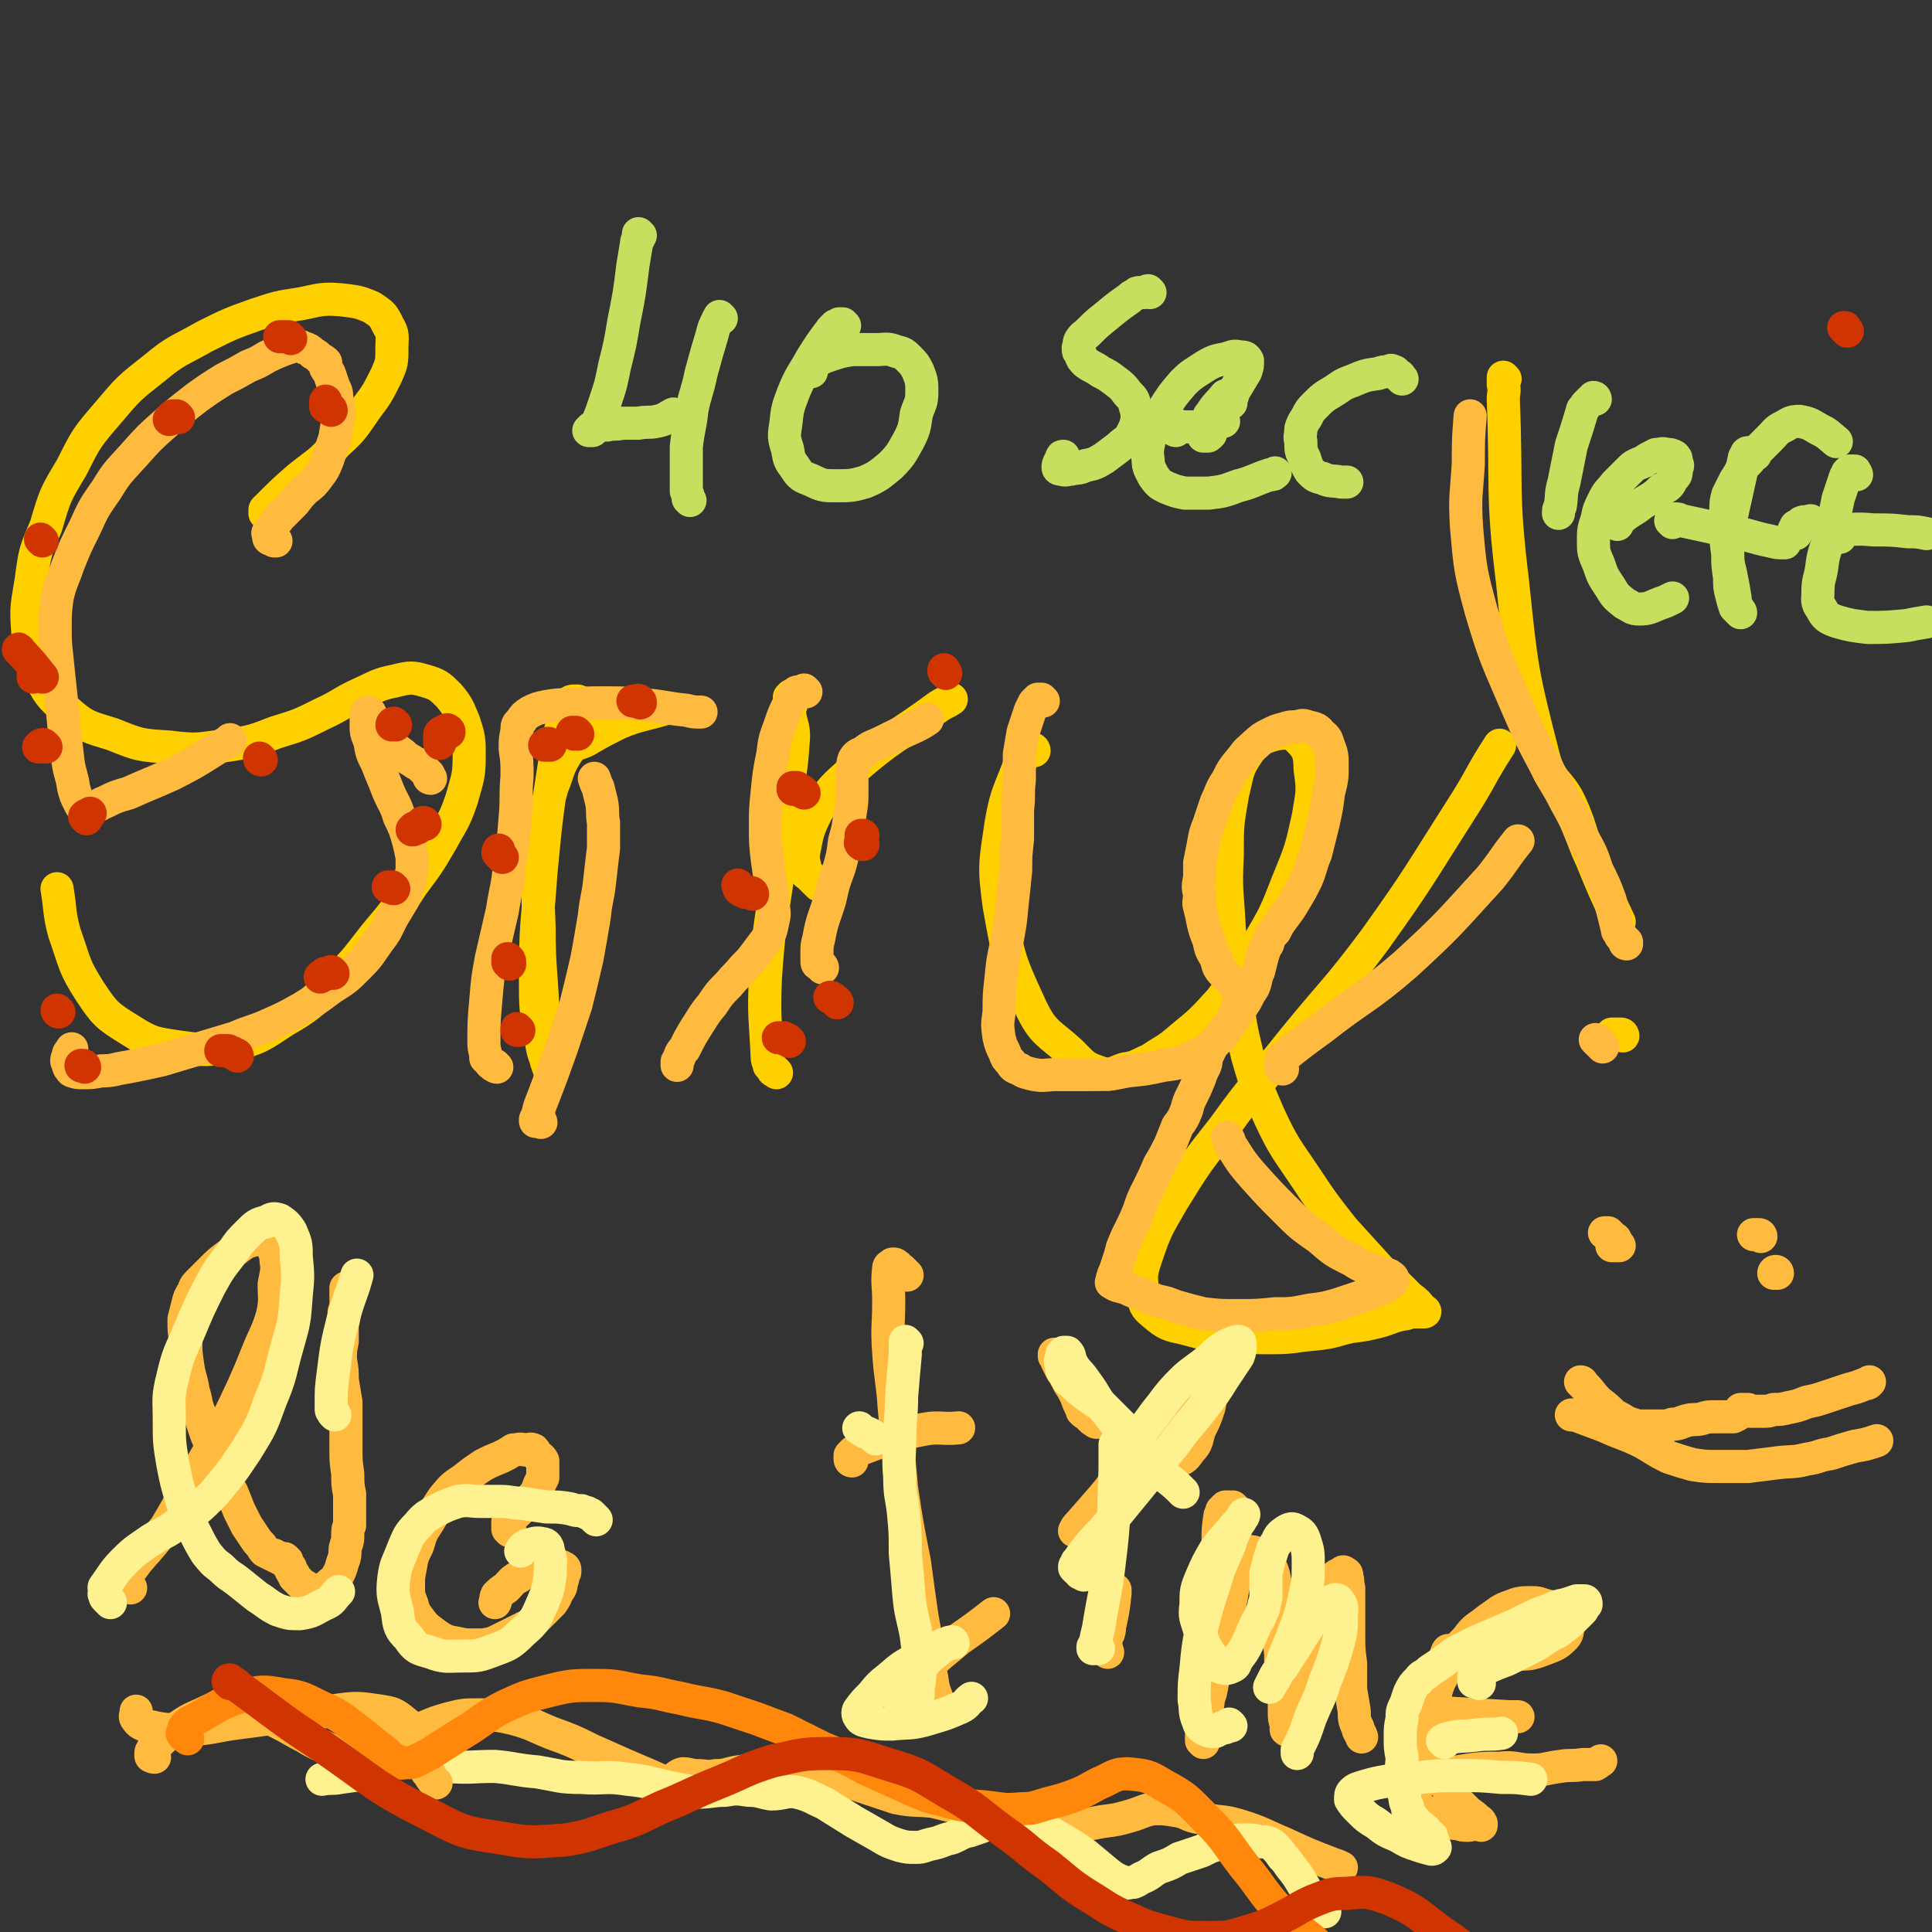 <svg viewBox='0 0 1050 1050' version='1.1' xmlns='http://www.w3.org/2000/svg' xmlns:xlink='http://www.w3.org/1999/xlink'><rect x="0" y="0" width="1050" height="1050" fill="#333333" stroke="none"/><g fill='none' stroke='#FFD000' stroke-width='18' stroke-linecap='round' stroke-linejoin='round'><path d='M146,280c-1,0 -1,-1 -1,-1 -1,0 -1,0 -1,0 0,-1 0,-1 0,-2 1,-1 1,-1 2,-2 8,-8 8,-8 16,-15 11,-9 12,-8 21,-19 9,-8 9,-9 16,-19 6,-8 6,-8 11,-18 3,-7 3,-7 3,-15 0,-6 1,-7 -2,-12 -3,-6 -3,-6 -9,-10 -7,-3 -8,-3 -16,-4 -11,-1 -12,0 -22,2 -13,2 -13,2 -25,6 -14,5 -14,5 -28,12 -14,8 -15,7 -27,17 -14,11 -14,11 -25,24 -12,14 -12,14 -20,30 -9,15 -9,15 -14,32 -6,14 -6,14 -8,29 -2,13 -3,14 -2,27 1,12 1,13 6,24 5,11 6,12 15,20 10,9 12,9 25,13 15,6 15,6 31,7 16,2 16,1 32,-1 13,-2 13,-2 26,-7 13,-4 13,-4 25,-10 11,-5 10,-6 21,-11 9,-4 9,-5 19,-7 8,-2 9,-2 16,0 7,2 8,3 13,8 5,6 5,7 8,14 3,9 3,10 3,19 0,11 -1,12 -4,23 -4,12 -5,12 -11,23 -7,12 -7,12 -16,24 -9,14 -9,14 -20,27 -11,14 -11,15 -24,27 -12,11 -12,12 -26,20 -12,8 -13,9 -27,13 -14,3 -15,3 -30,1 -13,-2 -15,-2 -26,-9 -13,-8 -14,-9 -22,-21 -9,-14 -8,-15 -14,-32 -3,-11 -2,-12 -4,-24 '/><path d='M320,384c0,0 0,-1 -1,-1 0,0 0,0 0,0 -1,0 -1,0 -2,-1 -1,0 -1,0 -3,-1 -1,0 -1,0 -2,0 -1,0 -2,0 -2,1 -5,14 -6,14 -8,29 -5,32 -5,32 -8,63 -2,29 -3,29 -3,57 0,17 0,17 3,33 1,9 2,9 5,18 0,1 0,3 0,3 0,0 0,-2 0,-3 -1,-2 -1,-2 -2,-5 -1,-4 0,-4 -1,-9 -1,-10 -1,-10 -1,-20 -1,-22 -2,-22 -2,-44 -1,-23 -1,-23 1,-45 1,-16 2,-16 6,-31 4,-10 3,-11 9,-20 4,-5 6,-3 12,-7 7,-4 7,-4 15,-8 12,-5 13,-4 26,-8 '/><path d='M422,583c0,0 0,0 -1,-1 0,0 0,0 0,0 -1,0 -1,0 -1,-1 -1,-1 -1,-1 -2,-2 0,-2 -1,-2 -1,-4 -1,-22 -2,-22 -1,-44 2,-29 3,-29 7,-57 2,-19 2,-19 4,-38 2,-16 3,-16 4,-32 1,-9 -1,-9 -2,-17 0,-4 0,-4 0,-7 0,-1 1,-1 1,-2 0,0 -1,1 -1,1 0,1 1,1 1,2 0,1 0,1 0,2 '/><path d='M445,481c0,-1 -1,-1 -1,-1 0,-1 0,-1 -1,-1 0,0 0,0 -1,-1 -1,-1 -1,-1 -2,-2 -1,-1 -2,-1 -2,-2 -1,-6 -2,-6 -1,-12 2,-10 2,-11 7,-21 8,-13 9,-13 20,-23 22,-19 23,-17 46,-34 3,-2 4,-2 7,-4 '/><path d='M562,408c0,0 0,-1 -1,-1 0,0 0,0 0,0 -2,1 -2,1 -3,2 -1,2 -2,2 -3,4 -6,17 -8,17 -11,35 -3,21 -4,22 -1,44 5,28 5,29 17,55 7,15 10,14 22,25 7,7 7,8 16,11 6,2 7,0 13,-2 7,-1 7,-2 14,-5 9,-6 9,-5 17,-12 11,-9 11,-9 21,-20 11,-14 11,-15 20,-30 10,-17 10,-17 17,-35 7,-17 7,-17 11,-35 2,-13 3,-13 1,-26 0,-8 -1,-11 -6,-16 -4,-4 -7,-4 -13,-3 -7,2 -9,3 -14,9 -7,10 -6,11 -9,23 -3,17 -3,17 -3,34 -1,19 0,19 1,38 1,18 1,19 4,37 2,17 2,17 6,34 5,17 5,17 12,33 8,17 9,17 19,32 10,15 10,15 21,29 10,11 10,11 20,22 8,7 8,7 16,15 4,3 4,3 7,7 1,0 2,1 1,1 -1,0 -2,0 -4,0 -3,0 -3,0 -6,1 -7,1 -7,2 -14,4 -8,2 -8,2 -16,3 -9,2 -9,3 -19,4 -12,1 -12,2 -23,2 -12,0 -12,0 -25,-1 -12,-1 -12,-1 -23,-4 -9,-2 -10,-2 -17,-8 -5,-4 -5,-5 -6,-12 -1,-9 -1,-10 2,-19 5,-15 6,-16 14,-30 13,-21 13,-21 28,-40 18,-25 19,-24 38,-48 22,-27 23,-26 44,-54 25,-35 24,-35 47,-71 11,-17 10,-18 21,-35 '/><path d='M818,206c0,0 -1,-1 -1,-1 0,1 0,2 0,4 1,4 0,4 0,8 2,49 -1,50 5,99 5,48 5,49 17,96 4,14 8,12 14,24 7,15 5,16 12,31 7,17 7,17 15,34 '/><path d='M882,563c0,0 0,-1 -1,-1 0,0 0,0 0,0 -1,0 -1,0 -2,0 -1,0 -1,0 -2,0 0,0 0,0 -1,0 '/></g>
<g fill='none' stroke='#FFBB40' stroke-width='18' stroke-linecap='round' stroke-linejoin='round'><path d='M71,863c0,0 0,0 -1,-1 0,0 0,0 0,0 -1,-1 -1,-1 -1,-1 -1,-1 -1,-1 -1,-1 -1,-1 0,-1 0,-1 0,-1 0,-2 1,-3 3,-4 3,-4 6,-8 8,-9 8,-9 15,-18 6,-10 6,-10 11,-20 8,-13 8,-13 16,-27 8,-14 8,-14 15,-29 4,-9 4,-9 8,-19 4,-10 5,-10 8,-20 2,-9 1,-9 1,-17 1,-6 2,-7 1,-13 0,-4 -1,-4 -2,-8 0,-2 0,-2 -1,-3 -1,-1 -2,-1 -4,-1 -3,0 -3,0 -5,1 -4,1 -4,1 -7,3 -4,3 -4,3 -8,6 -4,3 -4,3 -8,7 -3,3 -3,3 -6,6 -3,3 -3,3 -4,6 -2,3 -2,3 -3,7 -1,4 -1,4 -2,8 0,6 0,6 1,12 0,6 0,6 1,13 1,7 2,7 3,14 2,6 1,6 3,11 2,6 2,6 4,12 2,5 2,5 5,11 2,5 2,5 4,10 3,6 2,6 5,11 2,5 2,5 4,10 2,4 2,4 4,8 2,3 2,3 4,6 2,3 2,3 4,5 1,2 1,2 2,3 2,1 2,1 4,2 1,0 1,0 2,1 1,0 1,0 2,1 0,0 0,0 1,0 0,0 0,0 1,0 1,0 1,0 1,1 1,0 1,0 1,1 0,0 0,0 0,1 0,0 1,0 1,1 1,1 1,1 1,2 0,1 1,1 1,2 1,1 1,1 1,2 1,1 1,1 2,2 1,1 1,1 2,2 0,0 0,0 1,1 1,0 1,0 2,1 2,1 2,1 4,1 2,1 2,1 4,0 2,-1 2,-1 4,-3 2,-2 3,-1 4,-4 3,-5 2,-5 4,-10 1,-4 0,-4 1,-7 1,-3 1,-3 1,-6 0,-3 0,-3 1,-5 0,-4 0,-4 0,-7 0,-5 0,-5 0,-10 -1,-5 -1,-5 -1,-11 -1,-7 -1,-7 -1,-14 0,-6 0,-6 0,-13 0,-6 0,-6 0,-12 -1,-6 -1,-6 -2,-12 0,-5 0,-5 -1,-11 0,-5 0,-5 1,-10 0,-5 0,-5 0,-9 1,-4 1,-4 1,-7 1,-3 1,-3 1,-5 0,-2 1,-2 1,-4 0,-2 -1,-2 -1,-3 0,0 0,-1 0,-1 0,0 0,1 0,1 0,1 0,1 0,2 0,2 0,2 0,3 0,0 0,0 0,0 '/><path d='M277,832c0,-1 -1,-1 -1,-1 0,-1 1,-1 1,-1 0,0 -1,0 -1,0 0,0 0,0 0,-1 0,0 0,-1 0,-1 0,-1 0,-1 0,-1 1,-1 0,-1 1,-2 3,-2 3,-2 6,-5 3,-4 3,-3 7,-7 2,-3 2,-3 3,-6 1,-2 1,-2 2,-4 0,-3 0,-3 0,-6 0,-1 0,-2 0,-3 -1,-2 -2,-2 -3,-3 -1,-1 -1,-2 -2,-3 -2,-1 -2,0 -5,0 -3,-1 -3,0 -6,0 -3,2 -3,2 -7,4 -5,2 -5,2 -9,4 -6,4 -6,4 -11,8 -6,4 -6,4 -11,10 -4,6 -4,6 -8,13 -4,6 -4,6 -6,13 -3,6 -3,6 -4,12 -1,5 -1,5 -1,10 0,5 0,5 2,10 1,4 1,4 4,8 3,4 3,4 7,7 4,3 4,3 8,5 5,1 5,1 10,2 5,0 5,0 10,0 5,-1 5,-1 9,-3 4,-2 4,-2 8,-4 4,-2 4,-2 8,-4 3,-3 3,-3 6,-6 3,-3 3,-3 6,-6 2,-3 2,-3 3,-6 2,-2 2,-3 2,-5 1,-2 1,-2 1,-4 1,-1 1,-1 1,-3 0,0 0,-1 -1,-1 -1,-1 -2,-1 -3,-1 -2,-1 -2,-1 -4,-1 -3,0 -3,0 -5,1 -3,0 -3,0 -5,2 -4,1 -4,1 -7,4 -4,2 -4,3 -7,6 -3,2 -3,2 -5,4 -1,2 0,2 -1,4 '/><path d='M493,693c0,0 0,0 -1,-1 0,0 0,0 -1,0 0,-1 0,-1 0,-1 -1,0 -1,0 -1,-1 -1,0 -1,0 -2,-1 0,-1 0,-1 -1,-1 0,0 0,-1 -1,-1 0,0 0,0 -1,0 0,0 0,0 0,0 -1,1 -2,1 -2,2 -1,9 0,9 0,18 0,14 -1,14 0,28 1,15 2,15 3,30 2,22 2,22 4,44 3,20 3,20 7,40 2,15 2,15 4,29 2,11 2,11 3,21 1,9 2,9 3,17 1,5 2,5 3,10 0,1 -1,1 -2,2 -1,2 -1,2 -2,3 -2,1 -2,1 -4,2 -2,0 -2,0 -4,0 -2,0 -2,0 -5,0 -2,0 -2,1 -4,1 -2,0 -2,0 -4,0 -2,0 -2,0 -4,1 0,0 0,0 -1,0 0,0 0,0 0,-1 0,-1 1,-1 1,-2 2,-3 2,-3 4,-6 4,-5 4,-5 8,-9 5,-6 5,-7 12,-12 7,-7 8,-7 16,-14 10,-7 10,-7 19,-14 '/><path d='M463,794c0,0 -1,0 -1,-1 0,0 0,0 0,0 0,-1 0,-1 0,-2 1,-1 1,-1 2,-2 8,-3 8,-3 16,-6 11,-4 11,-4 21,-6 10,-2 10,0 20,-1 '/><path d='M602,898c0,0 -1,-1 -1,-1 0,0 0,0 0,-1 1,0 0,0 0,-1 0,0 0,0 0,-1 0,0 0,0 0,0 0,-1 0,-1 0,-1 0,-1 0,-1 0,-2 1,-3 2,-3 2,-7 2,-9 2,-9 3,-18 0,-1 0,-1 0,-2 '/><path d='M596,773c-1,0 -1,-1 -1,-1 -1,0 -1,0 -2,-1 0,0 0,0 -1,-1 0,0 0,0 -1,-1 0,0 0,0 -1,-1 -1,0 -1,0 -1,-1 -1,0 -1,0 -1,-1 -2,-4 -2,-4 -3,-7 -2,-4 -2,-4 -4,-7 -2,-4 -2,-4 -4,-7 -1,-2 -1,-2 -2,-4 -1,-2 -1,-2 -1,-3 -1,-1 -1,-1 -1,-1 0,-1 0,-1 0,-1 0,0 1,1 1,1 0,1 0,1 1,2 1,1 1,1 2,2 1,2 1,2 3,4 1,2 1,2 3,4 3,3 2,3 5,7 4,5 4,5 9,10 7,8 7,8 14,14 8,6 8,7 17,11 5,3 6,3 11,3 5,-1 5,-2 8,-6 4,-4 3,-5 5,-11 3,-6 3,-6 5,-12 1,-5 1,-5 2,-11 0,-4 0,-4 0,-8 0,-3 0,-3 -1,-5 0,0 -1,0 -1,0 -2,0 -2,0 -3,1 -2,2 -2,2 -4,4 -3,3 -3,3 -5,6 -4,4 -3,4 -7,9 -5,7 -5,7 -10,14 -7,9 -6,9 -13,18 -7,10 -7,10 -15,20 -7,8 -7,8 -14,16 -1,1 -1,1 -2,3 '/><path d='M671,820c0,0 0,0 -1,-1 0,0 0,1 0,1 -1,0 -1,0 -2,-1 0,0 0,0 0,0 -1,0 -1,0 -2,0 0,0 0,0 -1,1 0,0 0,1 -1,1 0,2 -1,2 -1,3 -1,7 -1,7 -1,13 0,13 0,13 0,26 0,10 0,11 0,21 -1,9 -1,9 -2,17 -1,8 -1,8 -2,15 -1,6 -1,6 -2,13 -1,5 -1,5 -2,10 -1,2 -1,2 -1,5 0,1 0,1 0,2 0,0 1,1 1,1 0,-1 0,-1 0,-2 0,-2 0,-2 0,-4 0,-3 0,-3 1,-7 0,-4 1,-4 1,-9 2,-5 2,-5 3,-11 2,-6 2,-6 3,-13 2,-8 2,-8 4,-16 1,-8 1,-8 3,-16 1,-6 1,-6 3,-13 2,-4 2,-4 4,-9 0,-1 -1,-3 1,-3 2,-1 3,-1 6,0 4,2 4,2 6,5 3,5 3,6 4,11 2,9 1,9 2,19 0,10 0,10 1,20 0,9 1,9 1,18 1,6 1,6 1,13 0,4 0,4 1,7 0,2 0,3 0,3 1,1 1,0 2,0 1,-2 1,-2 2,-5 1,-5 1,-5 2,-10 1,-7 1,-7 2,-14 1,-9 1,-9 3,-17 2,-8 2,-8 5,-16 2,-6 2,-6 5,-12 2,-4 2,-5 5,-8 1,-2 2,-2 4,-3 1,-1 1,-1 2,0 1,0 1,1 1,2 1,3 0,3 1,6 0,5 0,5 0,11 0,7 0,7 0,15 0,7 0,7 1,15 0,7 0,7 0,14 1,6 1,6 2,12 0,4 0,5 2,9 0,2 1,2 2,5 '/><path d='M787,900c0,0 -1,0 -1,-1 0,0 0,0 1,-1 0,0 -1,0 0,-1 0,0 0,0 0,0 2,0 2,0 3,0 2,0 2,0 4,0 15,1 15,2 29,2 9,0 9,0 17,-3 5,-2 6,-2 10,-6 2,-2 2,-3 2,-7 0,-3 -1,-3 -3,-6 -3,-2 -4,-2 -7,-4 -5,-1 -5,-2 -9,-2 -6,0 -7,0 -12,2 -6,2 -6,3 -12,7 -6,5 -7,4 -12,11 -6,6 -6,6 -10,14 -4,8 -5,8 -7,16 -2,8 -2,9 -3,17 0,9 0,9 2,17 2,7 3,7 6,14 3,5 3,5 7,10 3,3 3,3 6,6 3,2 3,2 5,4 1,1 1,0 2,2 0,0 0,1 0,1 -1,0 -1,-1 -2,-1 -3,0 -3,1 -5,1 -3,0 -3,0 -6,-1 -3,0 -3,0 -6,-1 -4,-1 -4,-1 -7,-2 -3,-2 -3,-2 -5,-4 -2,-1 -2,-1 -4,-3 -1,-2 -2,-2 -2,-4 -1,-2 -1,-2 0,-4 0,-1 0,-2 2,-3 3,-2 3,-2 6,-3 4,-2 4,-2 9,-3 7,-1 7,-1 13,-2 8,-1 8,-1 17,-1 9,-1 9,1 18,1 7,0 7,-1 15,-2 6,-1 6,0 12,-1 3,0 4,0 7,0 2,-1 1,-1 3,-2 '/><path d='M786,934c0,0 0,-1 -1,-1 0,0 -1,0 -1,0 0,0 0,-1 0,-1 0,0 0,-1 1,-1 1,0 1,0 2,0 17,1 17,1 33,2 2,0 2,0 5,0 '/><path d='M860,752c0,0 0,-1 -1,-1 0,0 1,0 1,1 0,0 0,0 1,1 4,4 3,4 8,9 4,3 4,3 8,7 4,2 4,2 7,4 3,1 3,1 6,2 3,0 3,0 5,0 4,0 4,0 7,0 4,0 4,0 7,-1 4,0 4,-1 8,-2 4,-1 4,0 8,-1 3,-1 3,-1 7,-1 2,0 2,0 5,0 1,0 1,0 3,0 1,0 1,0 2,0 1,-1 1,-1 2,-1 1,-1 1,-1 1,-1 1,-1 1,-1 1,-1 0,-1 0,0 0,-1 1,0 1,0 1,0 1,0 1,0 1,0 0,0 0,0 1,0 0,0 0,0 1,0 0,0 0,0 0,0 1,1 1,1 1,1 1,0 1,0 1,0 1,0 1,0 2,0 2,0 2,0 4,0 3,0 3,0 6,-1 4,0 4,0 8,-1 5,-1 5,-1 10,-3 5,-1 5,-1 11,-3 6,-2 6,-2 12,-4 4,-1 4,-1 9,-3 1,0 1,0 2,-1 '/><path d='M880,677c0,0 0,0 -1,-1 0,0 0,1 0,1 0,0 0,0 -1,0 0,0 0,0 0,0 -1,0 -1,0 -2,0 '/><path d='M966,692c0,0 0,-1 -1,-1 -1,0 -1,1 -1,1 '/><path d='M84,955c-1,0 -1,0 -1,-1 -1,0 -1,1 -1,0 0,0 0,0 0,0 0,-1 0,-1 0,-1 0,-1 0,-1 1,-2 0,-1 0,-1 1,-2 5,-4 5,-5 11,-9 7,-5 7,-5 16,-9 6,-3 7,-3 13,-3 7,-1 7,-1 13,1 6,2 6,3 12,6 6,3 6,3 13,7 6,3 5,3 11,6 5,2 5,3 11,4 5,1 5,1 10,0 6,-1 6,-1 11,-3 6,-1 6,-1 12,-4 7,-3 6,-3 13,-6 7,-3 7,-3 14,-5 8,-2 8,-2 16,-2 10,0 10,0 19,2 11,3 11,4 21,8 11,4 11,4 21,9 9,4 9,4 18,8 7,3 7,3 14,6 5,2 5,3 10,3 4,0 4,-3 8,-4 4,0 4,1 8,1 5,0 5,1 10,0 6,0 6,-1 12,-2 8,-1 8,-2 15,-2 8,-1 8,-1 16,0 9,1 9,2 18,4 10,3 10,3 19,6 9,3 9,3 18,6 10,2 10,1 20,2 12,3 12,3 25,6 12,2 12,3 24,5 11,2 11,2 23,2 10,0 10,0 20,-2 8,-1 8,-1 15,-3 7,-2 7,-3 13,-4 6,0 6,0 12,1 7,1 6,3 14,4 10,3 10,1 20,4 13,4 13,5 25,10 13,6 13,6 26,11 3,1 3,1 5,2 '/></g>
<g fill='none' stroke='#C6DF5F' stroke-width='18' stroke-linecap='round' stroke-linejoin='round'><path d='M348,128c0,0 -1,-1 -1,-1 0,1 0,2 0,3 -1,1 -1,1 -1,2 -1,6 -1,6 -2,12 -2,16 -2,16 -5,31 -2,12 -2,12 -5,24 -2,10 -2,10 -5,19 -2,6 -2,6 -4,11 -1,3 -1,3 -3,5 -1,0 -1,0 -2,0 0,0 0,0 1,-1 1,-1 1,-1 3,-1 3,-1 3,-1 6,-1 4,-1 4,0 8,-1 4,0 4,0 9,0 5,-1 5,0 10,-1 5,-1 5,-2 9,-4 '/><path d='M392,173c0,0 -1,-1 -1,-1 0,0 0,0 0,0 0,0 0,0 0,1 0,1 -1,0 -1,1 -2,4 -2,4 -3,8 -3,10 -3,10 -6,21 -2,10 -3,10 -5,20 -1,10 -2,10 -3,20 0,7 0,7 0,15 0,4 0,4 0,9 1,2 1,2 1,4 1,1 1,1 1,1 '/><path d='M459,177c0,0 -1,-1 -1,-1 0,0 0,0 0,0 -1,0 -1,0 -2,0 -1,1 -1,1 -2,1 -1,1 -1,1 -2,2 -6,8 -6,8 -11,16 -5,9 -6,9 -10,19 -3,8 -3,8 -4,17 -1,6 -1,7 1,13 1,6 1,6 4,10 3,5 4,5 9,7 6,3 7,3 13,3 8,0 9,0 16,-2 7,-3 8,-4 14,-9 6,-6 6,-7 10,-14 3,-6 3,-7 4,-14 2,-6 3,-6 3,-12 0,-5 0,-6 -2,-11 -2,-4 -2,-4 -5,-7 -3,-3 -3,-3 -7,-4 -5,-2 -6,-1 -11,-1 -7,0 -7,0 -13,0 -6,1 -6,1 -12,3 -3,1 -3,1 -7,3 -2,1 -2,0 -3,2 -1,1 0,2 0,4 '/><path d='M625,159c-1,0 -1,0 -1,-1 -1,0 -1,1 -2,1 -1,0 -1,0 -2,0 -2,0 -2,0 -3,1 -2,1 -2,1 -3,2 -7,5 -7,5 -13,10 -5,4 -5,4 -9,8 -3,3 -3,2 -5,5 -1,2 0,2 -1,4 0,2 0,2 1,3 1,3 1,3 3,5 4,3 4,2 8,5 4,2 4,2 8,5 4,3 4,3 7,7 3,3 3,3 4,7 1,3 1,4 1,7 -1,4 -1,4 -3,8 -2,4 -3,3 -7,7 -4,3 -4,3 -8,6 -5,3 -5,3 -10,4 -4,2 -4,1 -8,2 -2,0 -3,1 -5,0 -1,0 -2,0 -2,-1 0,-2 1,-3 2,-5 0,-1 0,-1 1,-1 '/><path d='M669,219c0,0 -1,0 -1,-1 0,0 1,0 1,0 0,-1 0,-1 0,-1 0,-1 0,-1 0,-1 1,-1 1,-1 1,-2 0,-1 0,-1 1,-2 3,-5 3,-5 6,-10 1,-3 1,-3 1,-6 -1,-2 -2,-2 -4,-2 -4,-1 -4,0 -8,1 -5,1 -6,1 -11,4 -6,4 -7,4 -12,9 -6,7 -6,7 -11,15 -4,6 -4,7 -7,14 -1,6 -2,7 -1,13 0,4 1,5 3,9 3,4 3,4 7,6 5,2 5,2 10,3 7,0 7,0 13,0 8,-1 8,-1 16,-4 8,-2 8,-3 17,-6 2,0 2,0 3,-1 '/><path d='M762,206c0,0 -1,-1 -1,-1 0,0 0,-1 -1,-1 0,0 0,0 -1,-1 0,0 0,0 -1,-1 0,0 0,0 -1,0 -1,-1 -1,-1 -2,0 -3,0 -3,0 -6,1 -7,1 -7,1 -14,4 -6,2 -6,3 -11,6 -5,3 -5,3 -9,7 -3,3 -3,3 -5,7 -2,3 -2,3 -3,6 0,4 -1,4 0,7 0,5 0,5 2,9 1,3 1,4 3,7 3,3 3,3 7,4 4,2 5,1 10,2 1,0 1,0 3,0 '/><path d='M639,234c0,0 -1,0 -1,-1 -1,0 -1,0 -1,0 0,-1 0,-1 0,-1 0,0 0,-1 0,-1 3,0 3,0 5,1 3,0 3,0 5,0 2,0 2,0 3,1 2,0 2,0 3,1 1,1 0,1 1,2 0,0 0,0 0,0 0,1 0,1 0,1 1,0 1,0 2,0 1,0 1,0 1,-1 1,0 1,0 1,-1 0,0 0,0 0,0 '/><path d='M665,229c0,0 -1,-1 -1,-1 -1,0 -1,1 -2,1 0,0 0,0 -1,0 -1,0 -1,0 -2,0 0,0 0,0 -1,0 0,0 0,0 0,0 -1,0 -1,-1 -1,-1 0,0 0,0 0,-1 0,-1 0,-1 1,-2 3,-5 4,-5 8,-10 '/><path d='M867,217c0,0 0,-1 -1,-1 0,0 0,0 0,1 -1,0 -1,0 -2,1 -1,1 -1,1 -2,2 -1,2 -2,2 -2,3 -3,10 -3,10 -6,19 -2,10 -2,10 -4,20 -2,7 -1,7 -2,13 -1,2 -1,2 -1,4 '/><path d='M879,285c0,-1 -1,-1 -1,-1 0,-1 1,-1 1,-1 1,0 1,0 1,-1 1,-1 1,-1 2,-1 5,-4 5,-3 10,-7 6,-4 6,-3 11,-8 4,-2 4,-2 6,-6 2,-2 2,-2 2,-5 1,-2 1,-2 0,-4 0,-2 0,-2 -1,-3 -2,-1 -2,-1 -4,-1 -3,-1 -3,0 -6,0 -4,2 -4,2 -7,4 -5,2 -5,2 -8,5 -4,4 -4,4 -7,7 -3,4 -4,4 -6,8 -3,6 -3,6 -4,11 -2,6 -2,6 -2,12 0,6 0,6 3,13 2,6 2,6 6,12 3,5 3,5 8,9 4,2 4,3 8,3 5,0 6,-1 11,-3 3,-1 3,-1 7,-3 '/><path d='M954,247c0,-1 -1,-1 -1,-1 0,0 0,0 0,0 0,0 -1,0 -1,0 -1,0 -1,0 -1,0 -1,0 -1,0 -1,0 -1,0 -1,1 -1,1 0,1 -1,1 -1,2 -2,9 -2,9 -4,18 -2,9 -2,9 -4,18 -1,8 -1,8 -1,16 0,6 0,6 1,13 0,5 0,5 1,9 1,4 1,4 2,7 1,1 1,1 2,2 0,0 1,0 1,1 0,0 -1,-1 -1,-1 0,-1 0,-1 -1,-2 -1,-3 -1,-3 -1,-5 -1,-6 -1,-6 -2,-11 -1,-6 -2,-6 -2,-13 -1,-7 -1,-7 -1,-14 0,-5 -1,-5 0,-10 0,-4 0,-4 1,-8 2,-4 2,-4 4,-8 2,-3 2,-3 4,-7 4,-4 4,-4 7,-8 4,-4 4,-4 8,-8 3,-3 3,-4 7,-6 4,-2 4,-3 9,-3 5,1 5,1 10,4 6,3 5,3 10,7 '/><path d='M909,284c0,0 0,-1 -1,-1 0,0 1,0 1,0 0,0 0,-1 0,-1 1,0 1,0 2,0 2,0 2,1 3,1 14,3 14,3 27,6 11,2 11,3 21,5 4,1 4,1 8,1 '/><path d='M1009,258c0,0 0,-1 -1,-1 0,-1 0,-1 0,-1 -1,0 -1,0 -1,0 -1,0 -1,0 -2,0 0,0 0,0 -1,1 0,1 0,1 -1,2 -2,6 -2,6 -4,12 -2,10 -2,10 -5,21 -2,8 -3,8 -4,17 -1,6 -2,6 -2,13 0,4 -1,5 2,9 2,4 3,5 9,7 7,2 8,2 16,3 10,0 10,0 21,-1 5,-1 5,-1 11,-2 '/><path d='M976,290c0,0 -1,0 -1,-1 0,0 0,0 0,0 1,-1 0,-1 0,-1 1,-1 1,-1 1,-2 2,-1 2,-1 3,-2 2,-1 3,0 5,-1 '/><path d='M1000,292c0,0 0,-1 -1,-1 0,0 0,0 -1,0 0,0 0,0 -1,-1 0,0 0,0 -1,-1 0,0 -1,1 -1,1 0,-1 0,-1 0,-2 0,0 0,0 0,0 1,-1 1,0 2,0 11,0 11,-1 21,0 10,0 10,0 19,1 5,0 5,0 10,1 '/></g>
<g fill='none' stroke='#FFBB40' stroke-width='18' stroke-linecap='round' stroke-linejoin='round'><path d='M150,294c0,0 0,0 -1,-1 0,0 0,1 0,1 0,0 0,-1 -1,-1 -1,0 -1,0 -1,0 -1,0 -1,-1 -1,-1 0,-1 0,-1 0,-1 0,-1 -1,-1 0,-2 3,-4 3,-4 6,-8 4,-4 4,-4 8,-8 3,-4 3,-4 6,-7 4,-3 4,-3 7,-7 3,-4 3,-4 5,-9 2,-6 2,-6 4,-12 1,-6 1,-6 2,-12 0,-5 0,-5 -1,-10 0,-4 -1,-4 -2,-7 -1,-3 -1,-3 -2,-6 -1,-2 -1,-1 -2,-3 0,-2 0,-2 0,-3 -1,-1 -1,-1 -3,-2 -2,-2 -2,-2 -4,-3 -2,-2 -2,-2 -5,-3 -2,-1 -2,-1 -5,-1 -3,1 -3,1 -6,2 -5,2 -5,2 -9,4 -5,3 -5,3 -10,5 -7,4 -7,4 -13,7 -8,5 -8,5 -15,10 -9,7 -9,7 -17,14 -9,8 -9,8 -17,17 -8,9 -9,9 -15,19 -7,10 -7,10 -12,21 -5,10 -5,10 -9,20 -3,9 -4,9 -6,18 -1,8 -1,8 -1,16 0,8 0,8 1,17 1,10 1,10 2,19 1,10 1,10 2,20 1,8 1,9 2,17 1,7 2,7 3,14 1,4 1,4 3,8 1,2 1,2 2,3 0,1 1,1 1,1 1,0 1,-1 1,-1 2,0 2,0 3,0 4,-1 4,-2 7,-3 6,-3 6,-3 13,-5 11,-5 12,-5 23,-10 16,-8 16,-9 31,-18 1,0 1,0 1,-1 '/><path d='M234,423c0,0 -1,0 -1,-1 0,0 0,0 0,-1 0,0 -1,0 -1,-1 -1,-1 -1,-1 -2,-2 -1,-1 -1,-1 -2,-2 -1,-1 -1,-1 -2,-1 -4,-3 -4,-2 -7,-5 -4,-3 -4,-3 -8,-7 -3,-3 -3,-3 -5,-7 -2,-2 -2,-2 -4,-5 0,-2 0,-2 -1,-3 0,-1 0,-1 -1,-1 0,0 -1,0 -1,1 0,3 0,3 0,6 0,4 0,4 2,9 1,6 1,6 4,12 3,8 3,7 6,15 3,7 4,7 6,14 3,6 3,6 5,13 1,4 1,4 2,9 0,3 0,3 0,7 -1,4 -1,4 -2,8 -2,4 -1,4 -3,8 -3,5 -3,5 -6,10 -3,6 -3,7 -7,12 -5,7 -5,8 -11,14 -7,7 -7,7 -15,12 -8,6 -8,6 -16,11 -9,5 -9,5 -18,9 -9,4 -9,3 -18,7 -10,3 -10,3 -20,6 -10,3 -10,3 -20,6 -9,2 -9,2 -19,4 -7,1 -7,2 -14,2 -5,1 -5,1 -10,1 -3,0 -3,0 -6,-1 -1,-1 -2,-2 -2,-4 -1,-1 -1,-2 0,-4 0,-2 1,-2 2,-4 '/><path d='M294,610c0,0 0,-1 -1,-1 0,0 0,0 0,0 -1,1 -1,0 -1,0 -1,0 -1,1 -1,0 0,-1 0,-1 1,-2 1,-5 1,-5 3,-10 5,-13 5,-13 10,-27 4,-12 4,-12 8,-24 3,-12 3,-12 6,-25 2,-11 2,-11 4,-23 1,-10 2,-10 3,-20 1,-9 1,-9 2,-17 0,-7 0,-7 0,-14 -1,-5 0,-5 -1,-11 -1,-4 -1,-4 -2,-8 -1,-2 -1,-2 -2,-5 0,0 0,0 0,0 '/><path d='M270,580c0,0 -1,0 -1,-1 0,0 0,0 -1,0 0,0 0,0 -1,-1 -1,0 0,-1 -1,-1 -1,-1 -1,-1 -2,-2 0,-4 -1,-4 -1,-8 0,-11 0,-12 1,-23 1,-12 1,-12 3,-23 3,-13 3,-13 6,-26 2,-13 3,-13 4,-26 2,-12 2,-12 3,-25 1,-11 0,-11 1,-22 0,-8 0,-8 -1,-15 0,-5 0,-5 1,-10 0,-3 0,-3 2,-5 2,-3 2,-3 5,-5 4,-2 4,-2 9,-3 6,-1 6,-1 13,-1 9,-1 9,-1 18,-1 11,0 11,0 22,1 12,1 12,2 23,3 4,1 4,1 8,1 '/><path d='M438,376c0,0 0,0 -1,-1 0,0 0,1 0,1 -1,0 -1,0 -2,0 -1,0 -1,0 -1,0 -1,0 -1,0 -2,1 -1,2 -1,2 -3,5 -3,6 -3,6 -5,12 -3,8 -3,8 -4,16 -2,10 -2,10 -3,20 -1,10 -1,10 -1,19 0,9 0,9 1,18 1,7 1,7 2,14 1,5 1,5 1,11 1,4 1,5 0,9 -1,5 -1,5 -3,9 -3,4 -3,4 -6,8 -3,4 -3,4 -7,8 -4,5 -4,4 -8,9 -5,5 -5,5 -9,11 -5,6 -5,7 -9,13 -3,5 -3,5 -6,11 -3,3 -2,4 -4,7 0,1 0,1 0,2 '/><path d='M447,526c0,0 0,-1 -1,-1 0,0 0,0 0,0 0,0 0,0 -1,-1 0,0 -1,0 -1,-1 0,-1 0,-1 0,-2 0,-1 0,-1 0,-3 0,-4 0,-4 1,-8 2,-11 3,-11 6,-21 2,-9 2,-9 5,-17 2,-7 2,-7 3,-15 2,-7 2,-7 3,-15 1,-6 1,-6 1,-12 0,-5 0,-5 0,-10 1,-3 0,-4 1,-7 1,-2 2,-3 5,-4 5,-4 5,-3 11,-6 8,-4 8,-4 17,-8 4,-2 4,-2 7,-4 '/><path d='M567,381c-1,-1 -1,-1 -1,-1 -1,0 0,0 -1,0 0,0 0,0 -1,0 0,1 0,1 -1,1 0,1 -1,1 -1,1 -1,2 -1,2 -2,4 -2,6 -2,6 -4,12 -1,6 -1,6 -2,12 0,7 0,7 0,14 -1,8 0,8 -1,16 0,8 0,8 0,16 -1,9 -1,9 -1,17 -1,10 -1,10 -2,19 -1,11 -1,10 -3,21 -2,9 -2,9 -3,19 -1,9 -1,9 -1,18 -1,7 -1,7 0,14 1,4 1,4 3,8 1,3 1,3 3,5 2,3 2,3 5,4 3,2 4,2 8,3 6,1 6,0 13,0 9,0 9,0 18,0 10,0 10,0 20,-2 10,-1 10,-1 19,-3 8,-1 8,-1 15,-4 6,-3 7,-3 12,-7 4,-4 4,-4 7,-9 3,-3 3,-3 5,-8 2,-3 2,-3 2,-7 0,-2 0,-2 0,-5 -1,-3 -2,-3 -3,-5 -2,-3 -3,-2 -5,-5 -3,-3 -3,-4 -4,-8 -3,-5 -3,-5 -4,-10 -2,-5 -2,-5 -3,-9 -1,-5 -1,-5 -2,-9 -1,-3 0,-3 0,-7 -1,-4 -1,-4 0,-9 0,-4 0,-4 0,-8 1,-5 1,-5 2,-10 1,-6 1,-6 3,-11 2,-6 2,-6 4,-12 3,-6 2,-6 6,-12 3,-6 3,-6 8,-12 3,-4 3,-4 8,-8 3,-3 3,-3 7,-5 4,-2 4,-2 8,-3 3,-1 3,-1 7,-1 3,-1 3,-1 6,0 4,1 5,1 7,4 3,2 3,3 4,6 2,5 2,6 2,11 0,7 0,7 -2,15 -1,8 -1,8 -3,17 -2,8 -2,8 -4,16 -3,7 -2,7 -5,14 -3,6 -3,6 -6,11 -3,5 -3,5 -6,9 -3,4 -3,4 -5,8 -3,3 -3,3 -4,7 -2,3 -2,4 -3,7 -1,4 -1,4 -2,8 -2,4 -1,5 -3,9 -2,3 -2,3 -4,7 -2,3 -2,3 -4,6 -3,4 -2,4 -5,7 -2,3 -2,3 -4,6 -1,2 -2,1 -3,3 -2,2 -2,2 -3,4 -1,2 -1,2 -2,4 -1,2 0,2 -1,5 -2,4 -2,4 -3,7 -2,5 -2,5 -4,9 -2,4 -2,4 -3,8 -2,5 -2,5 -5,9 -2,5 -2,5 -4,10 -3,6 -3,6 -6,11 -3,7 -3,7 -6,13 -3,6 -3,6 -5,12 -2,5 -2,5 -5,11 -2,4 -2,4 -4,9 -1,4 -1,4 -2,7 -1,3 -1,3 -2,6 -1,2 -1,2 -1,3 -1,1 0,1 0,2 0,1 -1,1 -1,1 3,2 4,2 8,3 4,2 4,2 8,3 4,2 4,2 9,4 5,1 5,1 10,3 7,2 7,2 15,4 9,1 9,1 19,1 10,0 10,0 20,-1 9,0 9,0 19,-2 8,-1 8,-1 15,-3 6,-2 6,-2 12,-4 5,-2 5,-2 10,-4 3,-1 3,-1 6,-3 2,-1 2,-2 2,-3 0,-1 -1,-1 -2,-2 -3,-1 -3,0 -7,-2 -7,-3 -7,-2 -13,-6 -10,-5 -10,-5 -18,-12 -10,-7 -10,-7 -18,-15 -9,-9 -9,-9 -18,-19 -6,-7 -6,-7 -11,-15 -2,-2 -1,-3 -3,-6 '/><path d='M697,581c0,0 -1,0 -1,-1 0,0 0,0 0,0 0,-1 0,-1 0,-1 0,-1 0,-1 0,-1 0,-1 0,-2 1,-3 10,-8 10,-8 21,-16 23,-18 24,-16 46,-35 24,-22 24,-23 46,-47 8,-10 7,-10 15,-20 '/><path d='M884,513c0,0 -1,0 -1,-1 0,0 1,0 1,0 -1,0 -1,0 -1,-1 0,0 0,0 -1,-1 0,0 0,0 -1,-1 -1,-1 0,-1 -1,-2 -1,-1 -1,-1 -1,-2 -2,-8 -2,-8 -4,-16 -3,-8 -3,-8 -7,-16 -3,-9 -3,-9 -8,-18 -4,-10 -4,-10 -9,-19 -5,-10 -6,-10 -11,-20 -8,-15 -8,-15 -15,-31 -11,-26 -12,-26 -20,-53 -6,-22 -6,-23 -8,-46 -1,-17 0,-17 1,-34 0,-13 0,-13 1,-26 '/><path d='M871,569c0,0 0,0 -1,-1 0,0 0,0 0,-1 -1,0 -1,0 -1,0 -1,-1 -1,-1 -1,-1 -1,-1 -1,-1 -1,-1 '/><path d='M878,674c0,-1 -1,-1 -1,-1 0,0 0,0 -1,-1 0,0 0,0 -1,-1 0,0 0,0 -1,0 0,-1 0,-1 0,-1 -1,0 -1,0 -2,0 '/><path d='M957,672c0,0 0,-1 -1,-1 0,0 0,0 -1,0 0,0 -1,0 -1,0 0,0 0,0 -1,0 '/><path d='M859,770c0,0 -1,-1 -1,-1 -1,0 -1,0 -1,0 -1,0 -1,0 -1,0 -1,0 -1,0 -2,0 0,0 0,0 1,0 0,0 0,0 0,0 1,0 1,0 1,0 8,3 8,3 16,6 11,5 11,4 21,9 7,4 6,4 14,8 6,2 6,2 13,4 7,1 7,1 14,1 8,0 8,0 16,0 8,-1 8,-1 16,-2 8,-1 8,0 16,-2 7,-1 6,-2 13,-3 6,-2 6,-2 13,-4 6,-1 6,-1 12,-3 '/></g>
<g fill='none' stroke='#FEF190' stroke-width='18' stroke-linecap='round' stroke-linejoin='round'><path d='M60,871c0,-1 -1,-1 -1,-1 0,-1 0,0 0,0 -1,-1 -1,-1 -1,-1 -1,-1 -1,-1 -1,-2 -1,-1 0,-1 0,-2 0,-2 -1,-2 0,-3 5,-7 5,-8 11,-14 6,-6 7,-6 14,-11 8,-5 9,-4 17,-11 9,-6 9,-6 17,-14 10,-12 10,-12 18,-24 8,-13 8,-13 13,-27 6,-14 5,-15 9,-29 4,-14 4,-14 5,-28 1,-10 1,-11 0,-21 0,-7 0,-7 -3,-14 -2,-3 -3,-4 -6,-6 -3,-1 -4,-1 -7,1 -5,1 -6,2 -10,6 -5,5 -5,5 -9,11 -7,9 -7,9 -12,18 -6,12 -6,12 -11,24 -5,12 -6,12 -9,25 -3,12 -2,12 -2,24 0,12 0,12 2,24 2,10 2,10 5,20 3,9 3,9 7,17 3,6 3,6 6,11 4,5 4,5 8,8 5,5 5,4 10,8 5,4 5,4 10,8 5,3 5,4 11,7 6,2 6,2 12,2 7,-1 7,-2 13,-5 5,-2 4,-3 8,-7 '/><path d='M182,769c0,0 0,0 -1,-1 0,0 0,0 0,0 0,-1 -1,-1 -1,-2 0,-1 0,-2 0,-3 0,-8 0,-8 1,-16 2,-16 2,-16 6,-32 3,-11 4,-11 7,-22 '/><path d='M324,826c-1,-1 -1,-1 -1,-1 -1,-1 -1,-1 -1,-1 0,0 0,0 -1,-1 -1,0 -1,0 -2,-1 -1,0 -1,0 -3,-1 -3,0 -3,0 -6,-1 -6,-1 -6,-1 -13,-1 -7,-1 -7,-1 -13,-2 -6,0 -6,-1 -12,-1 -5,0 -5,0 -11,0 -6,0 -6,-1 -12,0 -6,2 -6,2 -12,5 -5,3 -6,3 -10,8 -5,5 -5,6 -8,13 -3,8 -4,8 -5,16 -1,9 0,10 2,18 1,8 1,9 6,14 4,6 5,6 12,8 8,3 9,2 17,2 9,0 9,0 17,-3 8,-3 9,-3 16,-10 7,-6 7,-7 11,-16 3,-7 3,-8 4,-15 0,-6 1,-7 -1,-13 0,-2 -1,-4 -3,-4 -4,-1 -5,0 -9,1 -2,1 -2,2 -3,3 '/><path d='M493,730c0,0 -1,-1 -1,-1 0,1 0,2 0,3 0,2 0,2 0,4 -1,11 -1,11 -2,23 0,11 -1,11 -1,23 0,10 -1,10 0,21 0,10 1,10 2,19 1,11 1,11 1,22 1,11 1,11 2,23 1,11 2,11 4,22 1,8 1,8 2,16 0,6 0,6 -1,13 0,4 0,4 -1,8 -1,2 -1,2 -3,4 -1,1 -1,1 -2,1 0,0 0,-1 0,-1 -1,-1 0,-1 -1,-2 0,0 0,0 -1,-1 0,0 0,0 0,-1 -1,0 -1,0 -1,-1 0,0 -1,0 -1,-1 0,-1 0,-1 0,-3 0,-1 0,-1 1,-3 1,-3 2,-3 4,-5 4,-5 4,-5 8,-9 4,-4 4,-4 8,-7 3,-3 3,-2 6,-4 1,-1 2,-1 2,0 -1,0 -2,-1 -3,0 -4,1 -3,2 -7,3 -5,3 -6,3 -11,6 -7,4 -7,4 -14,10 -5,4 -5,4 -9,9 -4,4 -4,4 -7,8 -1,1 -1,3 0,4 1,2 2,2 6,3 6,1 6,1 12,1 9,-1 9,0 17,-2 10,-3 11,-3 20,-7 4,-2 3,-3 6,-5 '/><path d='M468,777c0,0 -2,-1 -1,-1 1,1 2,2 5,3 2,1 2,1 4,3 '/><path d='M597,896c0,0 -1,-1 -1,-1 0,0 0,1 -1,1 0,0 -1,0 -1,0 0,0 0,0 0,-1 1,0 1,0 1,-1 1,-5 1,-5 2,-9 3,-19 4,-19 6,-37 3,-24 2,-25 3,-49 0,-7 0,-7 0,-14 '/><path d='M589,856c0,0 -1,-1 -1,-1 0,0 0,0 -1,0 0,-1 0,-1 0,-1 -1,-1 -1,-1 -2,-1 0,0 0,0 -1,-1 0,-1 0,-1 1,-2 0,-1 0,-1 1,-2 7,-10 8,-10 16,-19 9,-11 9,-11 18,-22 9,-11 9,-11 18,-22 7,-10 8,-10 15,-19 7,-9 7,-9 12,-17 4,-6 4,-6 8,-12 1,-3 1,-3 1,-6 0,-1 0,-2 -1,-2 -2,0 -3,1 -6,2 -5,3 -5,3 -9,7 -7,6 -7,5 -14,11 -7,7 -7,7 -13,15 -5,6 -5,7 -10,13 -3,6 -3,6 -6,12 -2,3 -2,3 -4,6 0,1 0,2 0,2 0,1 1,0 2,0 1,-1 1,-1 2,-3 1,-2 1,-2 1,-4 1,-2 1,-2 1,-4 0,-2 0,-2 -1,-4 -1,-3 -2,-2 -4,-5 -3,-3 -3,-3 -6,-6 -3,-3 -3,-3 -7,-7 -5,-3 -5,-3 -9,-6 -4,-3 -4,-3 -7,-6 -3,-2 -3,-2 -4,-5 -2,-2 -2,-2 -2,-5 -1,-2 -1,-2 0,-4 0,-2 0,-2 1,-3 1,0 2,0 2,0 2,2 1,3 2,5 3,6 4,5 8,11 6,8 5,9 12,17 7,9 7,9 14,18 9,9 9,8 18,17 5,4 5,4 9,8 '/><path d='M669,938c0,0 0,0 -1,-1 0,0 0,1 0,1 0,0 0,0 0,0 -1,0 -1,0 -2,1 -1,0 -1,0 -2,0 -1,1 -1,1 -2,1 -1,1 -1,1 -2,1 -2,0 -3,0 -5,-1 -3,-2 -3,-2 -4,-5 -2,-5 -1,-6 -2,-11 0,-9 0,-9 1,-17 1,-11 1,-11 3,-22 3,-12 3,-12 7,-24 3,-11 4,-11 8,-21 2,-6 2,-6 5,-12 2,-2 2,-4 3,-5 0,0 0,1 -1,2 -3,4 -3,3 -6,7 -5,6 -5,5 -9,11 -4,7 -4,7 -7,14 -3,7 -3,8 -3,15 -1,7 0,7 2,14 2,7 2,7 5,12 3,4 3,5 6,8 3,1 4,1 6,0 3,-1 2,-2 4,-5 3,-4 3,-4 5,-8 2,-4 2,-5 4,-9 1,-3 2,-3 3,-6 1,-3 2,-3 2,-6 1,-3 1,-3 1,-6 0,-2 0,-2 0,-5 0,-3 0,-3 0,-6 1,-4 1,-4 2,-8 2,-5 1,-5 4,-9 1,-3 2,-4 5,-6 2,-1 3,-2 6,0 2,1 3,2 4,5 2,6 2,7 2,13 0,9 0,9 -2,18 -2,9 -2,9 -5,17 -3,8 -3,8 -6,15 -2,6 -2,6 -5,12 -2,3 -2,3 -3,5 0,1 0,1 0,0 1,-2 1,-2 2,-4 2,-4 2,-4 5,-7 3,-5 3,-5 7,-11 3,-5 3,-5 7,-11 3,-5 3,-5 7,-9 3,-3 3,-4 6,-5 2,-1 3,-1 4,1 2,2 1,4 1,7 0,8 0,8 -2,16 -3,10 -3,10 -7,20 -3,10 -4,10 -8,20 -3,9 -3,9 -7,17 0,1 0,1 0,2 '/><path d='M804,915c0,0 -1,-1 -1,-1 0,0 0,0 -1,0 0,0 0,0 -1,0 0,-1 0,-1 0,-1 0,0 0,0 0,-1 0,0 0,0 0,-1 0,0 0,0 1,-1 1,0 0,-1 1,-1 8,-4 8,-4 16,-7 6,-3 6,-3 12,-6 6,-3 5,-3 10,-6 4,-3 5,-2 8,-5 4,-3 4,-3 7,-6 2,-2 2,-2 4,-4 1,-2 1,-2 2,-3 0,-1 0,-2 -1,-2 -2,0 -2,0 -4,0 -3,1 -3,1 -6,2 -5,1 -5,1 -9,3 -6,2 -6,2 -12,5 -6,3 -6,3 -13,6 -7,3 -7,3 -14,6 -6,3 -6,3 -12,6 -4,3 -4,3 -8,6 -3,2 -3,2 -6,4 -3,3 -4,2 -6,5 -3,3 -3,3 -5,7 -1,3 -1,3 -2,6 -2,4 -2,4 -2,8 -1,5 -1,5 -1,10 0,6 0,6 1,11 0,5 -1,5 0,10 0,5 0,5 1,10 1,3 0,3 2,7 0,2 0,3 2,5 2,3 2,2 4,5 2,1 2,1 4,3 1,2 2,2 3,3 0,1 0,2 1,3 0,1 0,1 0,2 1,1 1,1 1,1 -1,1 -1,1 -2,1 -4,-1 -4,-1 -7,-2 -6,-2 -6,-2 -11,-5 -7,-3 -7,-3 -12,-7 -5,-3 -5,-3 -9,-7 -3,-3 -3,-3 -5,-6 0,-2 0,-3 1,-4 2,-2 3,-2 6,-3 7,-2 7,-2 13,-3 9,-2 9,-2 18,-2 10,-1 10,-1 21,-1 12,0 12,0 23,1 8,0 8,0 16,1 '/><path d='M785,947c0,0 0,0 -1,-1 0,0 1,1 1,0 1,0 0,-1 1,-1 8,-2 8,-1 16,-2 7,-1 7,0 14,-1 '/><path d='M720,1039c0,0 -1,-1 -1,-1 0,0 -1,0 -1,-1 -1,0 -1,0 -1,0 -1,-1 -1,-1 -2,-1 -1,-1 -1,-1 -2,-2 -3,-5 -2,-5 -5,-10 -3,-5 -3,-5 -7,-10 -2,-3 -2,-3 -4,-5 -2,-3 -2,-3 -5,-6 -3,-2 -3,-2 -7,-2 -4,-1 -4,-1 -8,-1 -6,0 -6,0 -12,2 -6,1 -6,1 -12,4 -6,2 -6,2 -12,4 -5,3 -5,3 -11,5 -4,2 -4,3 -8,5 -3,1 -3,2 -6,3 -3,0 -3,1 -5,0 -5,-2 -5,-2 -9,-5 -6,-5 -6,-5 -12,-10 -7,-5 -7,-5 -14,-9 -7,-4 -7,-5 -14,-7 -5,-2 -6,-2 -12,-2 -6,0 -6,0 -12,1 -5,2 -5,2 -11,4 -5,1 -5,2 -10,4 -5,1 -5,2 -10,3 -5,1 -5,2 -9,2 -5,0 -5,0 -9,-1 -6,-2 -6,-2 -11,-5 -7,-4 -7,-4 -14,-8 -8,-5 -8,-5 -16,-10 -7,-3 -7,-4 -15,-6 -6,-1 -7,1 -14,1 -6,-1 -6,-2 -12,-2 -7,-1 -7,-1 -13,0 -7,0 -7,1 -15,1 -8,-1 -8,-1 -17,-3 -10,-2 -10,-3 -21,-4 -12,-2 -13,0 -25,-1 -12,0 -12,-1 -24,-3 -12,-1 -12,-2 -23,-3 -13,0 -13,1 -26,0 -12,0 -12,-4 -24,-3 -10,1 -10,4 -20,7 -7,1 -7,1 -14,2 -5,1 -5,0 -10,1 '/></g>
<g fill='none' stroke='#FFBB40' stroke-width='18' stroke-linecap='round' stroke-linejoin='round'><path d='M237,969c0,0 -1,0 -1,-1 -1,0 0,0 -1,-1 -1,-1 -1,-1 -1,-2 -1,-1 -1,-1 -2,-2 -1,-2 -1,-1 -1,-3 -3,-7 -2,-7 -5,-14 -2,-6 -2,-7 -6,-10 -6,-5 -7,-5 -13,-6 -13,-2 -14,-2 -27,0 -24,2 -24,3 -48,6 -17,2 -17,4 -34,4 -9,0 -9,0 -18,-2 -3,-1 -4,-1 -6,-4 -1,-1 0,-2 0,-4 '/></g>
<g fill='none' stroke='#FF880C' stroke-width='18' stroke-linecap='round' stroke-linejoin='round'><path d='M102,945c0,0 0,0 -1,-1 0,0 0,0 0,0 -1,-1 -1,0 -1,-1 -1,-1 -1,-1 -1,-1 1,-2 1,-2 1,-3 1,-1 1,-2 3,-3 14,-7 13,-9 28,-14 11,-3 12,-3 23,-1 11,1 12,3 23,8 9,4 9,5 17,11 7,5 7,6 14,11 4,3 3,4 8,6 2,2 2,1 5,1 3,0 3,0 7,-2 6,-3 6,-3 12,-7 8,-5 8,-5 16,-10 9,-6 9,-7 19,-12 11,-5 11,-5 23,-8 12,-3 13,-3 26,-3 12,0 12,1 24,3 11,1 11,2 22,4 12,3 12,2 23,5 9,3 9,3 18,6 8,3 8,3 16,6 10,5 10,5 20,10 12,5 12,5 23,11 11,5 11,5 22,10 11,5 11,5 23,8 10,3 10,2 20,3 10,1 10,2 20,1 7,0 8,-1 15,-3 8,-2 8,-2 16,-5 7,-3 7,-4 14,-7 6,-3 7,-4 13,-4 10,1 11,1 19,6 13,7 13,8 23,18 12,12 11,13 21,26 10,12 9,13 19,24 9,9 9,9 19,17 7,7 7,7 16,12 7,3 8,4 15,5 8,0 8,-1 16,-2 11,-2 11,-3 22,-6 5,-1 5,-1 11,-3 '/></g>
<g fill='none' stroke='#CF3401' stroke-width='18' stroke-linecap='round' stroke-linejoin='round'><path d='M125,915c0,-1 -1,-1 -1,-1 0,-1 0,-1 1,-1 0,1 1,1 1,1 2,1 2,1 4,3 22,16 22,17 45,32 29,20 28,22 60,38 17,9 18,9 38,12 16,3 17,2 34,1 13,-2 13,-3 26,-7 14,-4 14,-5 27,-11 15,-6 15,-7 30,-13 15,-6 14,-7 30,-12 15,-3 15,-4 30,-4 17,0 17,1 33,6 17,5 17,6 32,15 16,9 15,10 30,21 13,9 12,10 25,19 10,8 10,9 21,16 10,6 10,7 21,12 11,5 11,5 22,8 11,3 11,3 22,3 11,0 11,0 21,-3 10,-3 10,-3 20,-8 8,-4 8,-5 17,-9 8,-3 9,-4 18,-4 11,-1 12,-1 23,3 14,6 14,7 27,17 15,10 15,11 28,23 15,12 14,13 28,25 12,11 12,10 25,20 2,2 2,2 5,4 '/><path d='M180,223c0,0 0,-1 -1,-1 -1,-1 -1,-1 -2,-1 0,0 0,-1 0,-1 0,0 0,0 0,-1 0,0 0,0 0,-1 0,0 0,0 0,0 '/><path d='M158,184c0,0 0,0 -1,-1 0,0 0,0 -1,0 0,0 0,0 0,0 -1,0 -1,0 -2,0 -1,0 -1,0 -1,0 -1,0 -1,0 -1,0 '/><path d='M97,227c-1,0 -1,-1 -1,-1 -1,0 -1,0 -1,0 0,1 -1,0 -1,0 -1,1 -1,1 -1,1 -1,1 -1,1 -1,1 0,0 0,0 0,0 '/><path d='M23,294c0,0 0,0 -1,-1 '/><path d='M11,354c0,0 -1,-2 -1,-1 6,6 9,10 13,15 1,1 -3,-3 -4,-3 -1,0 -1,1 -1,2 0,0 0,0 0,1 '/><path d='M25,406c-1,-1 -1,-1 -1,-1 -1,-1 -1,0 -1,0 0,0 0,0 -1,0 0,1 0,1 -1,1 '/><path d='M47,445c0,0 -1,-1 -1,-1 0,-1 1,0 1,-1 1,0 1,0 2,-1 '/><path d='M142,413c-1,0 -1,-1 -1,-1 '/><path d='M215,394c-1,0 -1,-1 -1,-1 -1,0 -1,1 -1,1 0,0 0,0 0,0 '/><path d='M244,398c0,-1 0,-1 -1,-1 0,-1 0,0 0,0 0,0 0,0 -1,0 0,0 0,0 -1,1 0,0 0,0 -1,0 0,1 -1,1 -1,1 0,2 0,3 0,5 '/><path d='M231,448c0,0 0,-1 -1,-1 -1,0 -1,1 -2,2 -1,0 -1,0 -1,1 -1,0 -1,0 -2,0 0,1 0,1 -1,1 0,0 0,0 0,0 '/><path d='M214,483c0,0 -1,0 -1,-1 0,0 0,0 -1,0 0,0 0,0 -1,0 0,0 0,0 0,0 '/><path d='M181,529c0,0 -1,-1 -1,-1 -1,0 -1,1 -1,1 -1,0 -1,0 -2,0 -1,0 -1,0 -1,1 -1,0 -1,0 -2,1 0,0 0,0 0,0 '/><path d='M129,574c0,0 0,-1 -1,-1 0,0 0,0 0,0 -1,0 -1,-1 -2,-1 -1,0 -1,0 -2,-1 -1,0 -2,0 -3,0 0,0 0,0 -1,0 '/><path d='M46,580c0,0 0,-1 -1,-1 0,0 0,0 0,0 -1,1 -1,0 -1,0 0,0 0,0 0,0 '/><path d='M32,550c-1,0 -1,-1 -1,-1 '/><path d='M282,560c0,0 -1,-1 -1,-1 0,0 0,0 0,1 '/><path d='M277,524c0,-1 0,-1 -1,-1 0,-1 1,0 1,0 0,-1 0,-1 -1,-2 0,0 0,0 0,0 '/><path d='M273,466c0,0 -1,-1 -1,-1 0,0 0,0 -1,-1 0,0 0,0 0,0 -1,-1 0,-1 0,-1 0,-1 0,-1 0,-1 '/><path d='M299,405c0,0 -1,-1 -1,-1 -1,0 -1,0 -1,1 0,0 0,0 -1,0 0,0 0,0 0,0 '/><path d='M314,399c0,0 -1,0 -1,-1 -1,0 -1,1 -1,1 0,0 0,0 0,0 0,-1 0,-1 -1,-1 '/><path d='M348,382c0,-1 0,-1 -1,-1 0,-1 0,0 -1,0 0,0 0,0 -1,0 0,0 0,0 -1,0 '/><path d='M429,566c0,0 0,0 -1,-1 0,0 0,0 0,0 -1,0 -1,0 -1,0 -1,-1 -1,-1 -1,-1 -1,0 -1,0 -2,0 0,0 0,0 -1,0 0,0 0,0 0,0 '/><path d='M455,545c0,0 0,-1 -1,-1 0,0 0,0 0,0 -1,-1 -1,-1 -1,-1 -1,-1 -1,-1 -2,-1 '/><path d='M409,486c0,-1 -1,-1 -1,-1 -1,0 -1,0 -1,0 -1,0 -1,0 -2,0 -1,-1 -2,-1 -2,-1 -2,-1 -1,-1 -2,-3 '/><path d='M437,431c0,0 -1,-1 -1,-1 0,0 0,0 -1,0 0,0 0,-1 -1,-1 0,0 0,0 -1,-1 0,0 0,0 -1,0 0,0 0,0 -1,0 0,1 0,1 0,1 '/><path d='M469,459c-1,0 -1,0 -1,-1 -1,0 0,0 0,0 0,0 0,0 0,-1 0,0 0,0 0,-1 0,-1 0,-1 0,-2 1,0 1,0 1,0 '/><path d='M514,366c0,-1 -1,-1 -1,-1 0,-1 0,-1 0,-1 '/><path d='M1004,180c0,0 -1,-1 -1,-1 0,0 0,0 0,0 0,-1 0,-1 -1,-1 0,0 0,0 0,0 '/></g>
</svg>